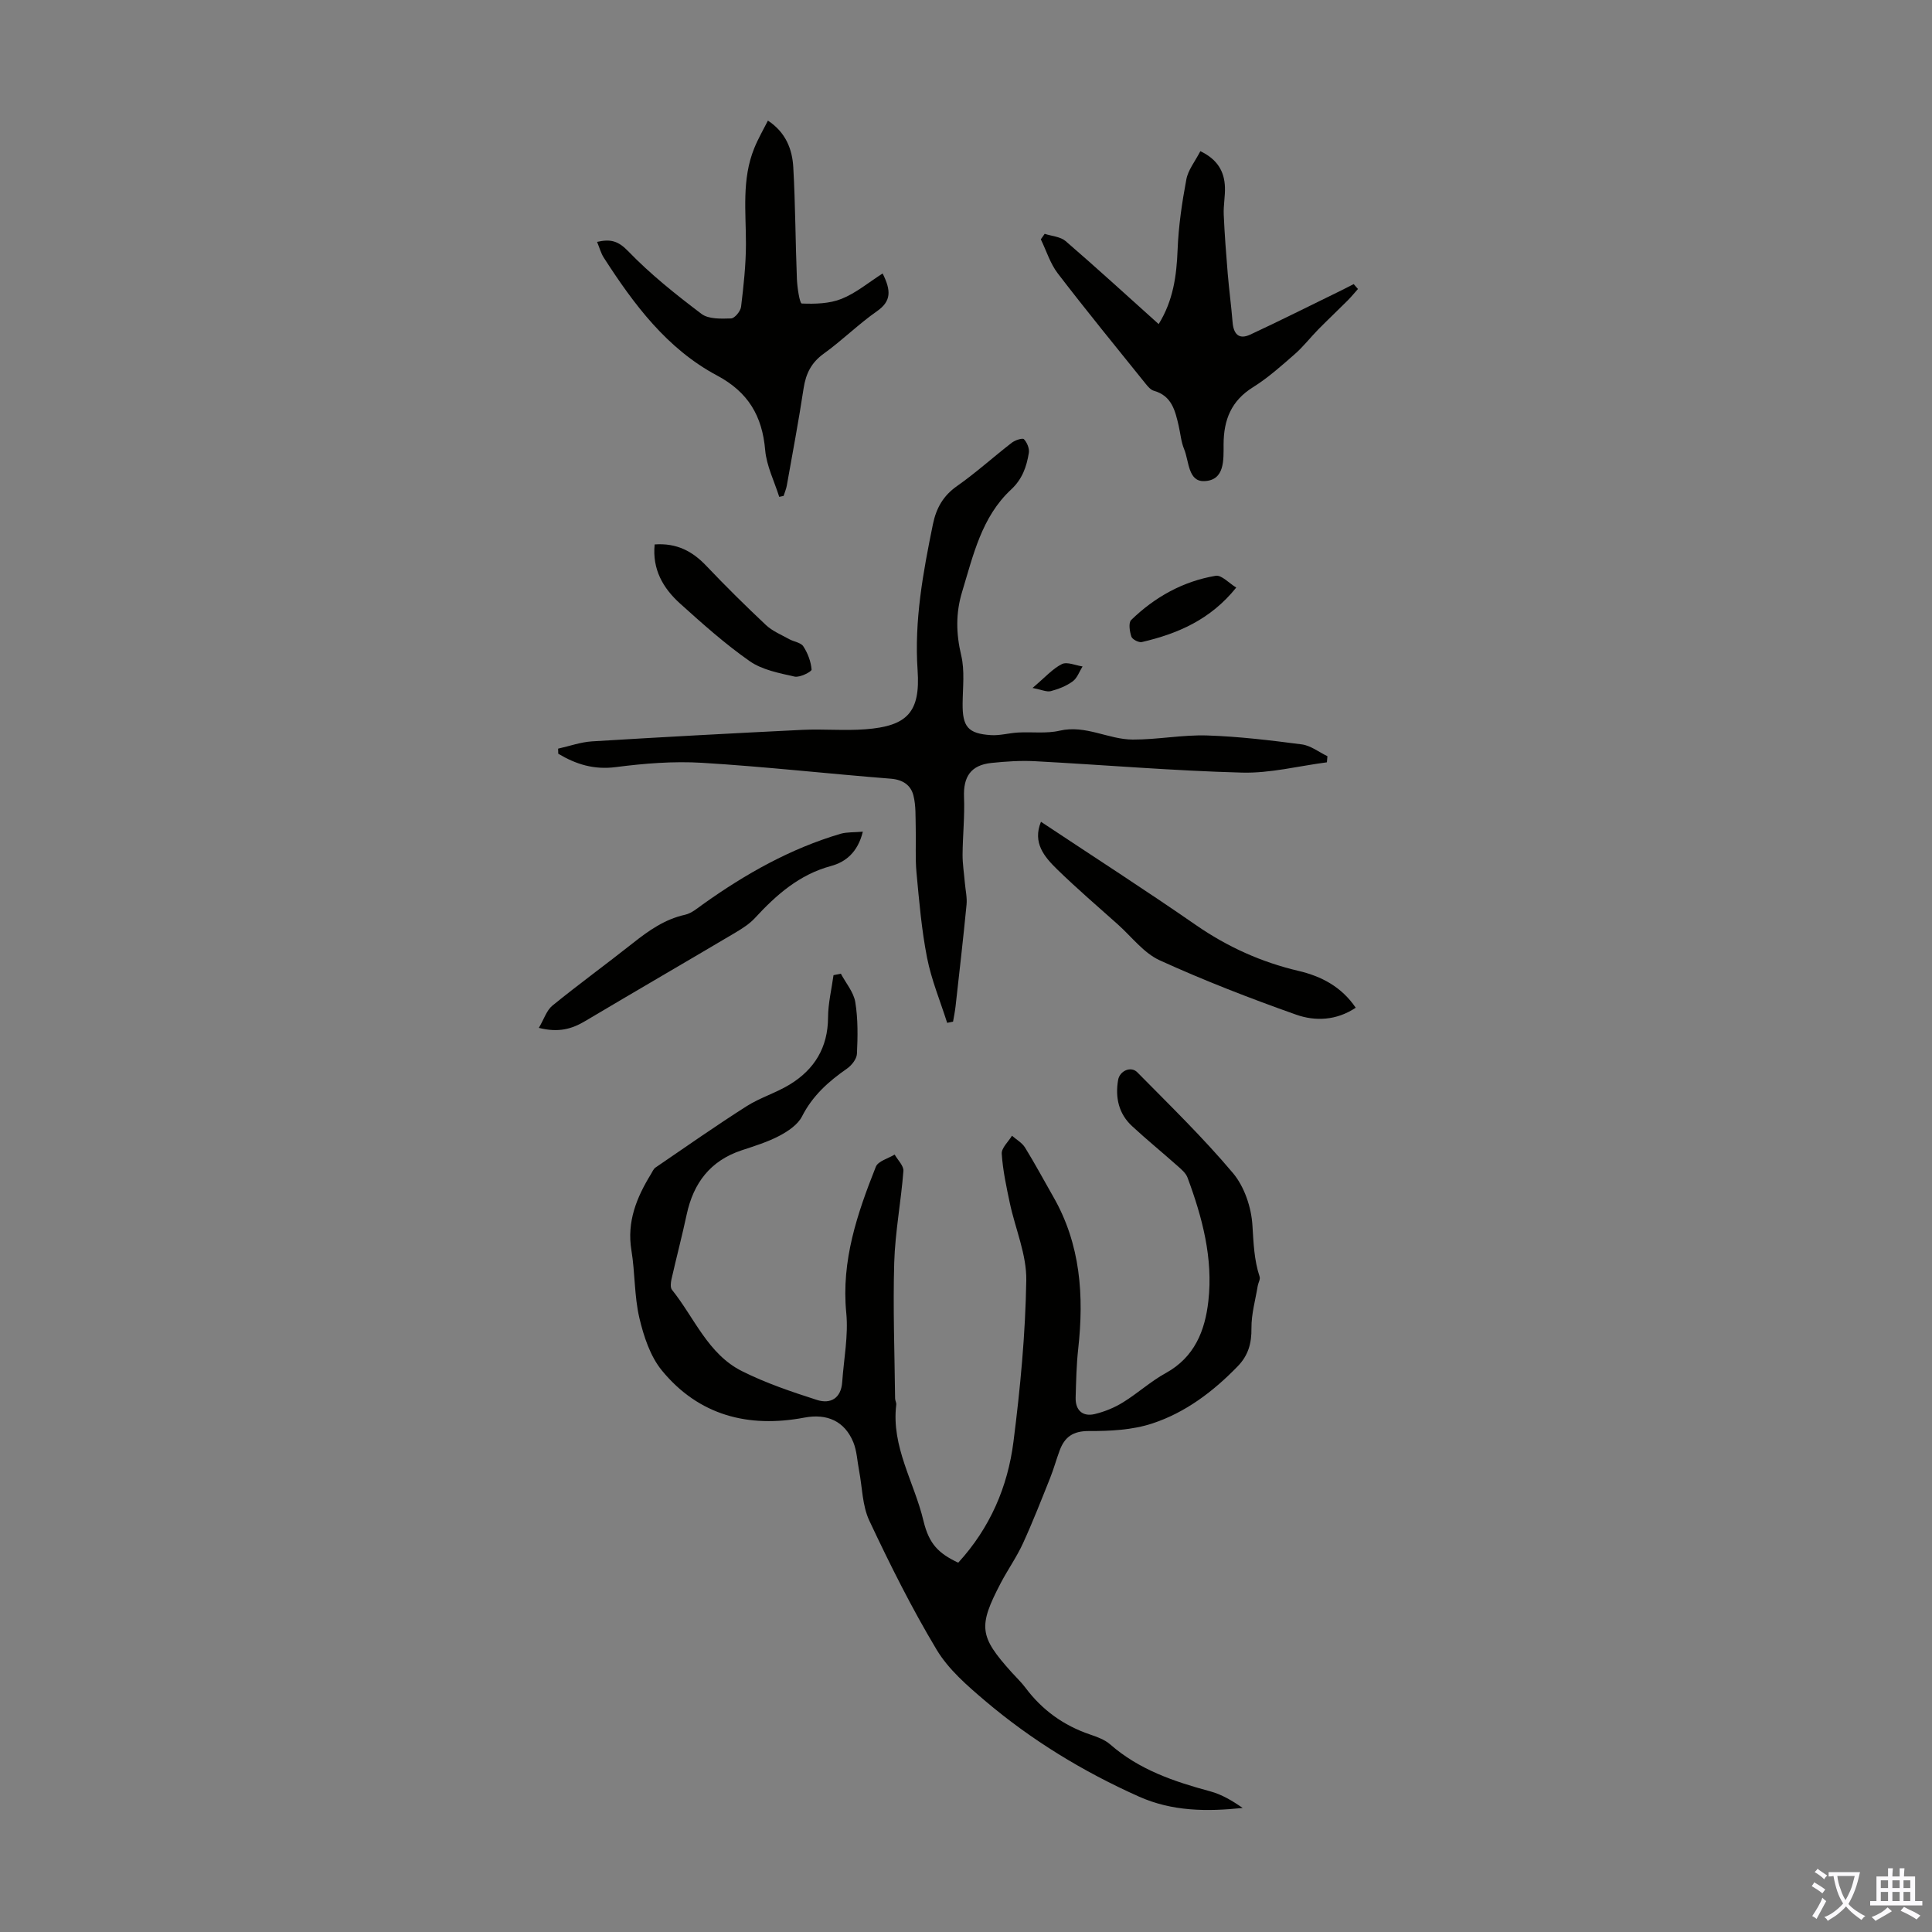 <svg enable-background="new 0 0 400 400" viewBox="0 0 400 400" xmlns="http://www.w3.org/2000/svg"><rect x="0" y="0" width="400" height="400" fill="#808080" stroke="none"/><g fill="#010100"><path d="m198.39 323.54c6.61-7.22 10.26-15.74 11.44-25.07 1.41-11.07 2.47-22.25 2.65-33.4.09-5.31-2.27-10.65-3.41-16-.71-3.37-1.45-6.78-1.67-10.2-.08-1.19 1.37-2.48 2.12-3.73.92.81 2.1 1.46 2.71 2.46 2.05 3.32 3.9 6.78 5.84 10.17 5.66 9.86 6.38 20.51 5.16 31.51-.37 3.33-.43 6.7-.53 10.06-.08 2.62 1.44 4.04 3.98 3.42 2.03-.49 4.06-1.32 5.83-2.42 3.04-1.87 5.73-4.35 8.85-6.06 5.97-3.29 8.13-8.77 8.82-14.92 1-8.87-1.26-17.32-4.32-25.56-.36-.96-1.33-1.75-2.15-2.48-3.09-2.75-6.31-5.37-9.34-8.18-2.76-2.56-3.5-5.9-2.88-9.53.32-1.91 2.66-2.95 3.98-1.6 6.73 6.83 13.63 13.53 19.79 20.85 2.37 2.81 3.81 7.09 4.04 10.81.23 3.64.34 7.17 1.49 10.65.18.54-.28 1.26-.39 1.91-.48 2.92-1.33 5.84-1.3 8.75.04 3.13-.65 5.63-2.84 7.89-5.06 5.22-10.82 9.58-17.68 11.84-4.13 1.36-8.75 1.59-13.15 1.57-3.27-.01-4.99 1.22-6.03 4-.7 1.88-1.23 3.83-1.97 5.69-1.82 4.55-3.6 9.12-5.64 13.57-1.3 2.84-3.13 5.42-4.59 8.2-4.71 9.01-4.45 11.04 2.21 18.45.97 1.08 2.04 2.09 2.91 3.25 3.45 4.61 7.88 7.8 13.34 9.66 1.47.5 3.06 1.07 4.19 2.06 5.99 5.24 13.2 7.69 20.69 9.71 2.39.64 4.6 1.95 6.74 3.45-7.42.77-14.59.73-21.53-2.38-11.51-5.15-22.17-11.64-31.77-19.78-3.71-3.15-7.61-6.52-10.06-10.61-5.16-8.6-9.66-17.62-13.93-26.7-1.47-3.11-1.46-6.92-2.13-10.4-.38-1.96-.45-4.04-1.19-5.85-1.81-4.4-5.46-5.98-10.13-5.1-11.61 2.2-21.87-.46-29.5-9.75-2.42-2.95-3.77-7.09-4.67-10.9-1.06-4.54-.88-9.35-1.64-13.97-.98-5.94 1.07-10.95 4.04-15.79.29-.47.52-1.07.94-1.36 6.25-4.27 12.46-8.62 18.85-12.69 2.81-1.79 6.12-2.77 8.96-4.51 5.11-3.12 7.89-7.66 7.92-13.87.01-2.92.73-5.84 1.13-8.76.51-.1 1.01-.21 1.52-.31 1.04 1.96 2.65 3.82 2.99 5.9.57 3.49.51 7.13.34 10.69-.05 1.08-1.11 2.41-2.09 3.09-3.81 2.64-7.11 5.6-9.28 9.87-.87 1.71-2.89 3.07-4.69 4.02-2.45 1.29-5.16 2.12-7.81 3-6.49 2.15-9.98 6.77-11.38 13.29-.96 4.48-2.13 8.91-3.14 13.37-.16.71-.28 1.75.09 2.21 4.65 5.79 7.45 13.32 14.5 16.85 4.93 2.47 10.24 4.27 15.51 5.96 2.83.91 5.01-.34 5.24-3.7.33-4.78 1.3-9.62.84-14.32-1.06-10.8 2.28-20.57 6.12-30.25.47-1.18 2.56-1.71 3.9-2.53.64 1.14 1.9 2.33 1.81 3.41-.49 6.33-1.71 12.62-1.9 18.94-.28 9.37.08 18.75.18 28.13 0 .44.29.89.24 1.31-1.07 8.72 3.76 16.08 5.65 24.11 1.16 4.75 3.09 6.66 7.18 8.6z"/><path d="m115.55 155c2.35-.52 4.69-1.37 7.06-1.51 14.5-.89 29-1.67 43.5-2.38 4.35-.21 8.73.21 13.06-.12 8.7-.66 11.4-3.55 10.81-12.21-.71-10.31 1.13-20.26 3.17-30.24.68-3.32 2.12-5.9 5.01-7.92 3.93-2.76 7.51-6.01 11.31-8.95.68-.53 2.22-1.04 2.52-.74.65.67 1.17 1.93 1.02 2.84-.47 2.85-1.33 5.41-3.69 7.6-6.09 5.67-7.82 13.58-10.13 21.18-1.34 4.42-1.25 8.65-.18 13.15.75 3.16.32 6.62.29 9.94-.05 4.8 1.08 6.25 5.86 6.56 1.86.12 3.76-.44 5.64-.54 2.87-.16 5.85.26 8.59-.38 5.38-1.25 10.07 1.82 15.13 1.84 5.13.02 10.28-1.01 15.39-.85 6.55.21 13.11 1 19.62 1.85 1.84.24 3.54 1.6 5.3 2.44-.04.42-.07.85-.11 1.27-5.87.76-11.75 2.29-17.59 2.13-14.3-.38-28.57-1.6-42.86-2.36-2.99-.16-6.03.05-9.02.36-4.25.45-5.83 2.85-5.66 7.08.16 3.96-.27 7.93-.3 11.9-.01 1.94.31 3.88.47 5.82.13 1.53.5 3.07.35 4.57-.68 7.01-1.49 14.01-2.27 21.01-.12 1.07-.34 2.12-.52 3.18-.41.08-.81.17-1.22.25-1.42-4.48-3.26-8.89-4.16-13.47-1.14-5.8-1.64-11.74-2.19-17.64-.29-3.09-.07-6.23-.16-9.34-.06-2.21.06-4.49-.47-6.6-.54-2.17-2.19-3.3-4.7-3.5-13.03-1.03-26.04-2.5-39.09-3.29-5.91-.36-11.94.13-17.83.89-4.55.59-8.27-.59-11.92-2.77 0-.32-.02-.69-.03-1.05z"/><path d="m248.52 31.3c3.54 1.69 4.97 4.19 5.09 7.43.07 1.89-.33 3.8-.25 5.69.18 4.09.49 8.18.83 12.26.28 3.34.73 6.66 1 10 .19 2.42 1.25 3.71 3.65 2.6 6.06-2.82 12.03-5.82 18.04-8.75 1.14-.55 2.26-1.14 3.39-1.71.29.34.59.67.88 1.01-.71.8-1.39 1.64-2.15 2.4-2.01 2.01-4.08 3.96-6.08 5.99-1.64 1.67-3.08 3.55-4.83 5.08-2.78 2.43-5.56 4.93-8.67 6.87-4.51 2.81-6.07 6.75-6.09 11.81-.01 3.17.3 7.48-4.01 7.63-3.36.12-3.13-4.14-4.16-6.62-.63-1.52-.76-3.25-1.14-4.89-.72-3.09-1.42-6.15-5.11-7.19-.68-.19-1.28-.91-1.76-1.51-6.09-7.57-12.25-15.1-18.16-22.81-1.56-2.04-2.35-4.68-3.5-7.04.27-.38.53-.76.8-1.14 1.46.48 3.26.58 4.34 1.51 6.43 5.55 12.7 11.29 19.26 17.18 3.02-4.88 3.71-10.01 3.92-15.41.19-4.85.9-9.71 1.8-14.49.34-1.97 1.8-3.75 2.91-5.9z"/><path d="m158.99 24.97c3.71 2.45 5.04 5.93 5.25 9.66.44 7.7.44 15.42.75 23.13.07 1.78.58 5.06 1 5.08 2.75.11 5.74.04 8.25-.97 2.98-1.19 5.57-3.38 8.5-5.25 1.77 3.55 1.81 5.73-1.17 7.81-3.84 2.68-7.2 6.04-11.01 8.78-2.59 1.86-3.71 4.14-4.18 7.17-1.02 6.74-2.29 13.44-3.48 20.15-.13.73-.44 1.42-.66 2.14-.3.07-.61.13-.91.2-1.01-3.23-2.63-6.41-2.91-9.7-.61-7.08-3.53-11.99-9.97-15.43-10.37-5.53-17.22-14.73-23.44-24.39-.59-.91-.87-2.01-1.39-3.27 2.75-.62 4.33-.25 6.43 1.92 4.61 4.78 9.87 8.97 15.19 12.99 1.47 1.11 4.06 1 6.12.94.74-.02 1.95-1.48 2.07-2.4.52-4.31 1-8.65 1.01-12.99.01-6.69-.9-13.44 1.73-19.88.78-1.93 1.84-3.75 2.82-5.69z"/><path d="m215.52 170.14c10.93 7.26 21.63 14.14 32.08 21.38 6.53 4.52 13.53 7.68 21.23 9.49 4.77 1.12 8.92 3.3 11.86 7.63-4.01 2.67-8.39 2.83-12.35 1.43-9.55-3.38-19.02-7.05-28.24-11.25-3.3-1.51-5.78-4.84-8.61-7.38-4.25-3.8-8.58-7.51-12.66-11.49-2.62-2.57-5.09-5.47-3.31-9.81z"/><path d="m178.64 172.19c-1.04 4.27-3.57 6.29-6.57 7.1-6.6 1.78-11.33 5.97-15.78 10.79-1.11 1.2-2.57 2.13-3.99 2.98-10.37 6.14-20.79 12.19-31.16 18.35-2.71 1.61-5.45 2.44-9.58 1.4 1.07-1.8 1.6-3.62 2.81-4.61 5.46-4.44 11.17-8.59 16.69-12.96 3.27-2.59 6.58-4.92 10.77-5.85 1.34-.3 2.55-1.34 3.72-2.18 8.79-6.27 18.09-11.52 28.5-14.59 1.32-.37 2.79-.27 4.59-.43z"/><path d="m135.54 112.72c4.58-.33 7.84 1.42 10.7 4.44 3.99 4.2 8.12 8.28 12.34 12.25 1.34 1.26 3.17 2 4.81 2.92.97.54 2.41.69 2.93 1.49.92 1.41 1.58 3.16 1.71 4.81.03.43-2.45 1.7-3.52 1.45-3.19-.72-6.69-1.38-9.29-3.19-5.11-3.57-9.81-7.78-14.46-11.97-3.49-3.16-5.74-7.06-5.22-12.2z"/><path d="m255.95 121.65c-5.35 6.67-12.14 9.55-19.53 11.28-.64.15-1.98-.54-2.18-1.12-.36-1.07-.63-2.87-.04-3.45 4.9-4.76 10.74-8.01 17.49-9.15 1.21-.21 2.75 1.52 4.26 2.44z"/><path d="m213.78 142.43c2.64-2.23 4.16-3.99 6.08-4.94 1.08-.53 2.83.28 4.27.49-.66 1.05-1.1 2.41-2.04 3.09-1.31.96-2.94 1.6-4.53 2.02-.86.22-1.93-.3-3.78-.66z"/></g><path d="m377.9 391.2c-.2.3-.4.5-.6.8-.7-.6-1.4-1-2.2-1.5.2-.3.4-.5.5-.8.6.4 1.4.8 2.3 1.5zm-1.8 6.1c-.2-.2-.5-.4-.9-.6.4-.6.8-1.2 1.2-1.9s.7-1.3.9-1.9c.3.3.5.5.8.7-.7 1.3-1.4 2.6-2 3.7zm2.2-9c-.3.3-.5.5-.6.8-.6-.6-1.3-1.1-2-1.5.3-.3.5-.5.6-.7.6.5 1.3.9 2 1.4zm.3.2v-.9h2 4.5c-.3 1.3-.6 2.5-1 3.6s-.9 2.1-1.4 3c.4.5 1 1 1.6 1.4s1.2.8 1.9 1.1c-.3.2-.5.4-.8.8-.4-.3-1-.7-1.6-1.2s-1.2-1.1-1.6-1.6c-.5.6-1.1 1.1-1.7 1.6s-1.4.9-2.1 1.4c-.1-.3-.3-.5-.7-.8.6-.2 1.2-.5 1.9-1s1.4-1.1 2-1.8c-.5-.8-.9-1.6-1.2-2.5s-.6-2-.8-3.2c-.4.1-.7.1-1 .1zm2.5 2.7c.3 1 .7 1.7 1 2.2.3-.5.6-1.1 1-2s.6-1.9.9-3h-3.2-.4c.1.9.3 1.8.7 2.8z" fill="#fbfafc"/><path d="m396.5 388.5v1.5 3.6h1.5v.9c-.4 0-1 0-1.7 0h-7.9c-.5 0-.9 0-1.2 0v-.9h1.3v-3.5c0-.7 0-1.2 0-1.6h2.4c0-.8 0-1.4 0-1.7h1c0 .3-.1.8-.1 1.7h1.5c0-.8 0-1.4 0-1.7h1c0 .3-.1.9-.1 1.7zm-8.2 9.2c-.2-.3-.5-.5-.8-.8.8-.3 1.4-.6 1.9-.9s1-.7 1.4-1.1c.3.3.6.5.9.8-1.6 1-2.8 1.6-3.4 2zm2.6-6.8v-1.6h-1.5v1.6zm0 2.7v-1.9h-1.5v1.9zm2.4-2.7v-1.6h-1.5v1.6zm0 2.7v-1.9h-1.5v1.9zm.2 2 .7-.8c.4.2.9.5 1.6.8s1.3.7 1.8 1c-.3.3-.5.5-.8.8-.4-.3-1.5-1-3.3-1.8zm2-4.7v-1.6h-1.4v1.6zm0 2.7v-1.9h-1.4v1.9z" fill="#fbfafc"/></svg>